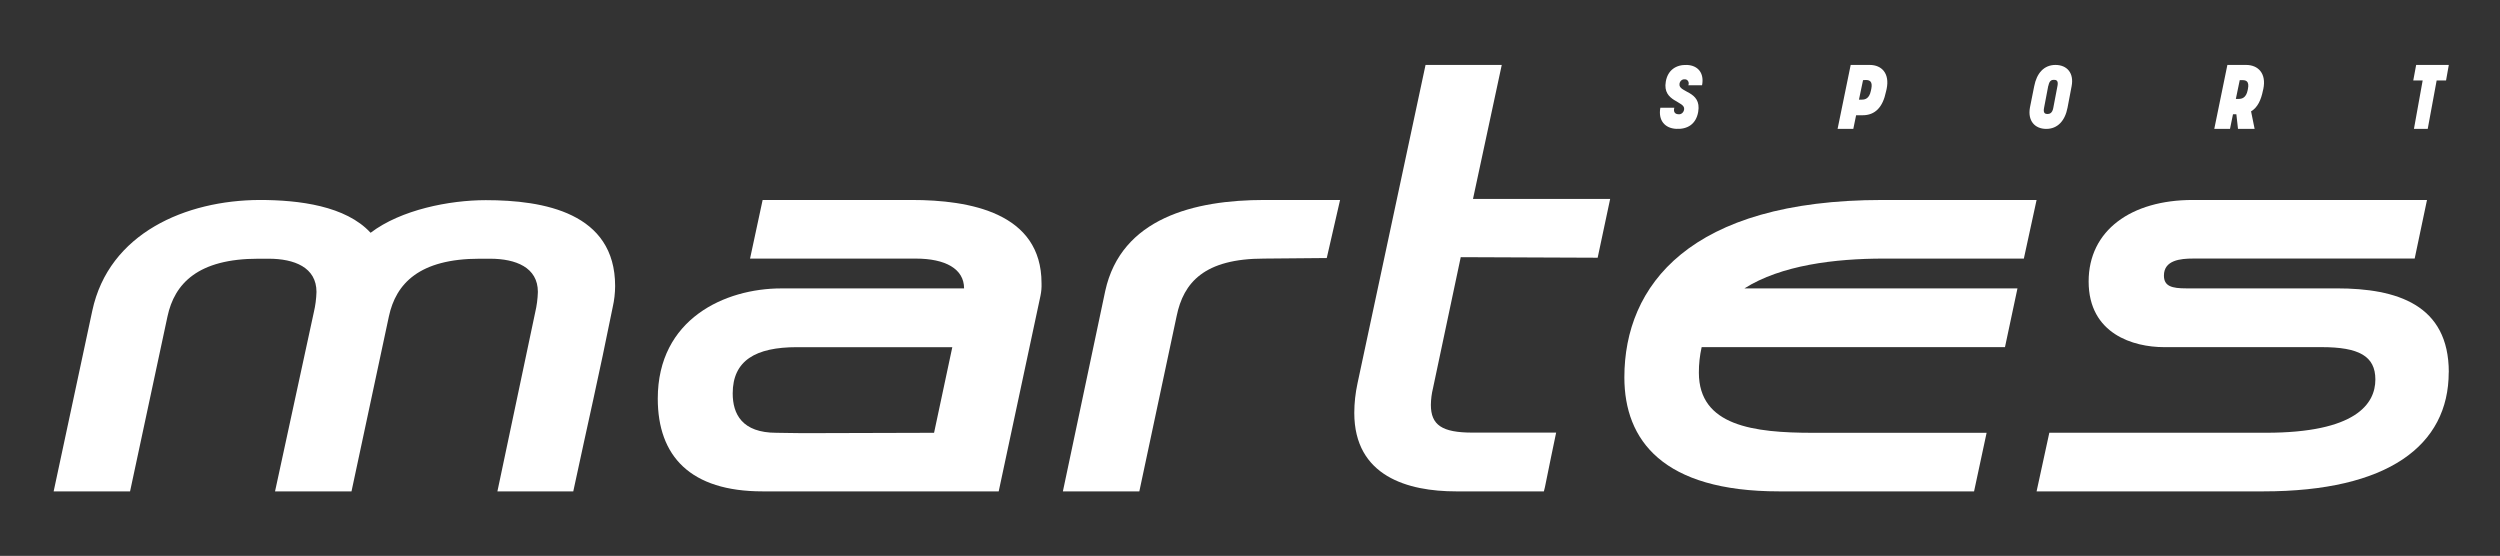 <?xml version="1.0" encoding="UTF-8" standalone="no"?>
<svg xmlns:inkscape="http://www.inkscape.org/namespaces/inkscape" xmlns:sodipodi="http://sodipodi.sourceforge.net/DTD/sodipodi-0.dtd" xmlns="http://www.w3.org/2000/svg" xmlns:svg="http://www.w3.org/2000/svg" viewBox="0 0 90.4 20.1" version="1.1" id="svg842" sodipodi:docname="martes-sport.svg" width="90.4" height="20.1" inkscape:version="1.1 (c4e8f9e, 2021-05-24)">
  <rect x="0" y="0" width="90.4" height="20.1" fill="#333333" stroke="none"/>
  <defs id="defs846">
    <clipPath id="clipPath199">
      <path d="M 112.015,688.512 H 398.221 V 801.104 H 112.015 Z" id="path197"></path>
    </clipPath>
    <clipPath id="clipPath199-6">
      <path d="M 112.015,688.512 H 398.221 V 801.104 H 112.015 Z" id="path197-1"></path>
    </clipPath>
  </defs>
  <g id="Martes-sport-–-logo" style="fill:#ffffff;fill-rule:nonzero;stroke:none;stroke-width:1" transform="matrix(0.257,0,0,0.257,1.94,2.348)">
    <path d="M 44.6,23.613 C 48.87,20.365 55.696,19.026 60.799,19.026 68.963,19.026 79,20.793 79,31.105 78.996,32.102 78.883,33.096 78.662,34.068 76.621,44.211 75.275,49.89 73.111,60 H 62.437 l 5.317,-25.185 c 0.223,-0.944 0.349,-1.909 0.377,-2.878 0,-3.45 -3.107,-4.672 -6.734,-4.672 h -1.456 c -8.496,0 -11.785,3.502 -12.773,8.116 L 41.908,60 H 31.15 l 5.454,-25.185 c 0.223,-0.944 0.349,-1.909 0.377,-2.878 0,-3.45 -3.107,-4.672 -6.734,-4.672 h -1.456 c -8.496,0 -11.785,3.502 -12.773,8.116 L 10.752,60 H 0 L 5.434,34.594 C 7.775,23.633 18.637,19.045 28.966,19 c 5.616,0 12.117,0.838 15.601,4.587 z" id="Shape" style="fill:#ffffff"></path>
    <path d="M 97.984,27.248 99.754,19 h 20.962 c 8.199,0 18.279,1.802 18.279,11.709 0.024,0.598 -0.027,1.197 -0.15,1.782 L 132.969,60 H 99.741 C 89.589,60 85,55.056 85,46.951 85,35.717 94.479,31.444 102.371,31.444 h 25.727 c 0,-2.771 -2.657,-4.196 -6.796,-4.196 z m 25.891,24.51 2.566,-12.047 H 104.571 c -5.797,0 -9.028,1.873 -9.028,6.505 0,2.895 1.306,5.542 6.156,5.542 0.692,0 2.696,0.052 3.747,0.052 z" id="path179" style="fill:#ffffff"></path>
    <path d="M 152.756,60 H 142 l 5.955,-28.181 C 150.197,21.549 160.499,19 170.354,19 H 181 l -1.873,8.169 -8.812,0.078 c -8.423,0 -11.346,3.369 -12.311,8.091 z" id="path181" style="fill:#ffffff"></path>
    <path d="m 194.074,45.486 c -0.188,0.764 -0.288,1.547 -0.299,2.334 0,2.856 1.575,3.912 5.856,3.912 h 11.77 c 0,0 -1.496,7.172 -1.575,7.661 L 209.676,60 h -12.362 C 190.567,60 183,57.894 183,48.955 c 0.005,-1.39 0.156,-2.775 0.449,-4.134 L 193.026,0 h 10.723 l -4.047,18.857 H 219 l -1.757,8.268 -19.265,-0.078 z" id="path183" style="fill:#ffffff"></path>
    <path d="m 274.552,39.708 h -42.678 c -0.266,1.18 -0.397,2.387 -0.391,3.597 0,7.492 7.729,8.455 16.058,8.455 h 24.426 L 270.203,60 H 242.762 C 226.405,60 221,52.8 221,43.955 221,31.071 230.155,19 257.316,19 H 279 l -1.791,8.247 h -19.685 c -6.955,0 -14.469,0.93 -19.633,4.195 h 38.419 z" id="path185" style="fill:#ffffff"></path>
    <path d="M 336.987,43.244 C 336.987,53.554 328.426,60 310.925,60 H 279 l 1.792,-8.248 h 30.486 c 12.607,0 15.389,-4.046 15.389,-7.494 0,-3.298 -2.326,-4.553 -7.584,-4.553 h -22.178 c -4.222,0 -10.581,-1.821 -10.581,-9.237 C 286.323,23.267 292.324,19 300.957,19 h 32.974 l -1.733,8.242 h -31.163 c -1.805,0 -4.118,0.228 -4.118,2.394 0,1.503 1.114,1.802 3.14,1.802 h 21.175 c 8.47,0 15.767,2.283 15.767,11.806 z" id="path187" style="fill:#ffffff"></path>
    <path d="m 231.931,2.858 h -1.932 c 0.084,-0.183 0.074,-0.403 -0.028,-0.575 -0.101,-0.172 -0.278,-0.27 -0.463,-0.257 -0.351,-0.046 -0.676,0.214 -0.748,0.599 -0.251,1.331 3.158,0.938 2.626,3.992 -0.305,1.717 -1.513,2.462 -3.104,2.375 -1.591,-0.087 -2.542,-1.191 -2.219,-2.968 h 1.962 c -0.173,0.665 0.179,0.898 0.556,0.912 0.393,0.068 0.761,-0.229 0.825,-0.665 0.209,-1.211 -3.081,-1.038 -2.578,-3.919 0.275,-1.624 1.454,-2.415 2.991,-2.349 1.537,0.067 2.446,1.144 2.112,2.855 z" id="path189" style="fill:#ffffff"></path>
    <path d="m 251,9 1.843,-9 h 2.68 c 1.692,0 2.831,1.2 2.377,3.382 l -0.086,0.364 c -0.454,2.223 -1.541,3.334 -3.292,3.334 h -0.915 L 253.212,9 Z m 3.581,-6.86 -0.573,2.744 h 0.402 c 0.428,0 1.04,-0.123 1.264,-1.207 l 0.072,-0.329 C 255.964,2.264 255.45,2.12 254.976,2.12 Z" id="path191" style="fill:#ffffff"></path>
    <path d="m 278.063,6.002 0.599,-2.998 C 279.015,1.161 280.039,0 281.656,0 c 1.617,0 2.635,1.134 2.27,3.004 l -0.569,2.998 C 283.01,7.839 281.968,9 280.363,9 c -1.605,0 -2.635,-1.134 -2.299,-2.998 z m 2.581,-3.071 -0.599,3.144 c -0.144,0.743 0.198,0.829 0.479,0.829 0.281,0 0.677,-0.086 0.82,-0.829 l 0.599,-3.144 c 0.144,-0.749 -0.192,-0.836 -0.503,-0.836 -0.311,0 -0.635,0.086 -0.778,0.836 z" id="path193" style="fill:#ffffff"></path>
    <path d="m 304,9 1.844,-9 h 2.634 c 1.699,0 2.878,1.2 2.424,3.382 l -0.059,0.24 c -0.257,1.296 -0.751,2.38 -1.666,2.909 L 309.677,9 h -2.338 l -0.231,-2.058 h -0.474 L 306.213,9 Z m 3.583,-6.86 -0.547,2.641 h 0.402 c 0.428,0 1.041,-0.13 1.258,-1.214 l 0.04,-0.199 C 308.953,2.284 308.452,2.14 307.978,2.14 Z" id="path195" style="fill:#ffffff"></path>
    <polygon id="polygon197" points="332.094,9 333.322,2.181 332,2.181 332.405,0 337,0 336.612,2.181 335.29,2.181 334.033,9 " style="fill:#ffffff"></polygon>
  </g>
</svg>
